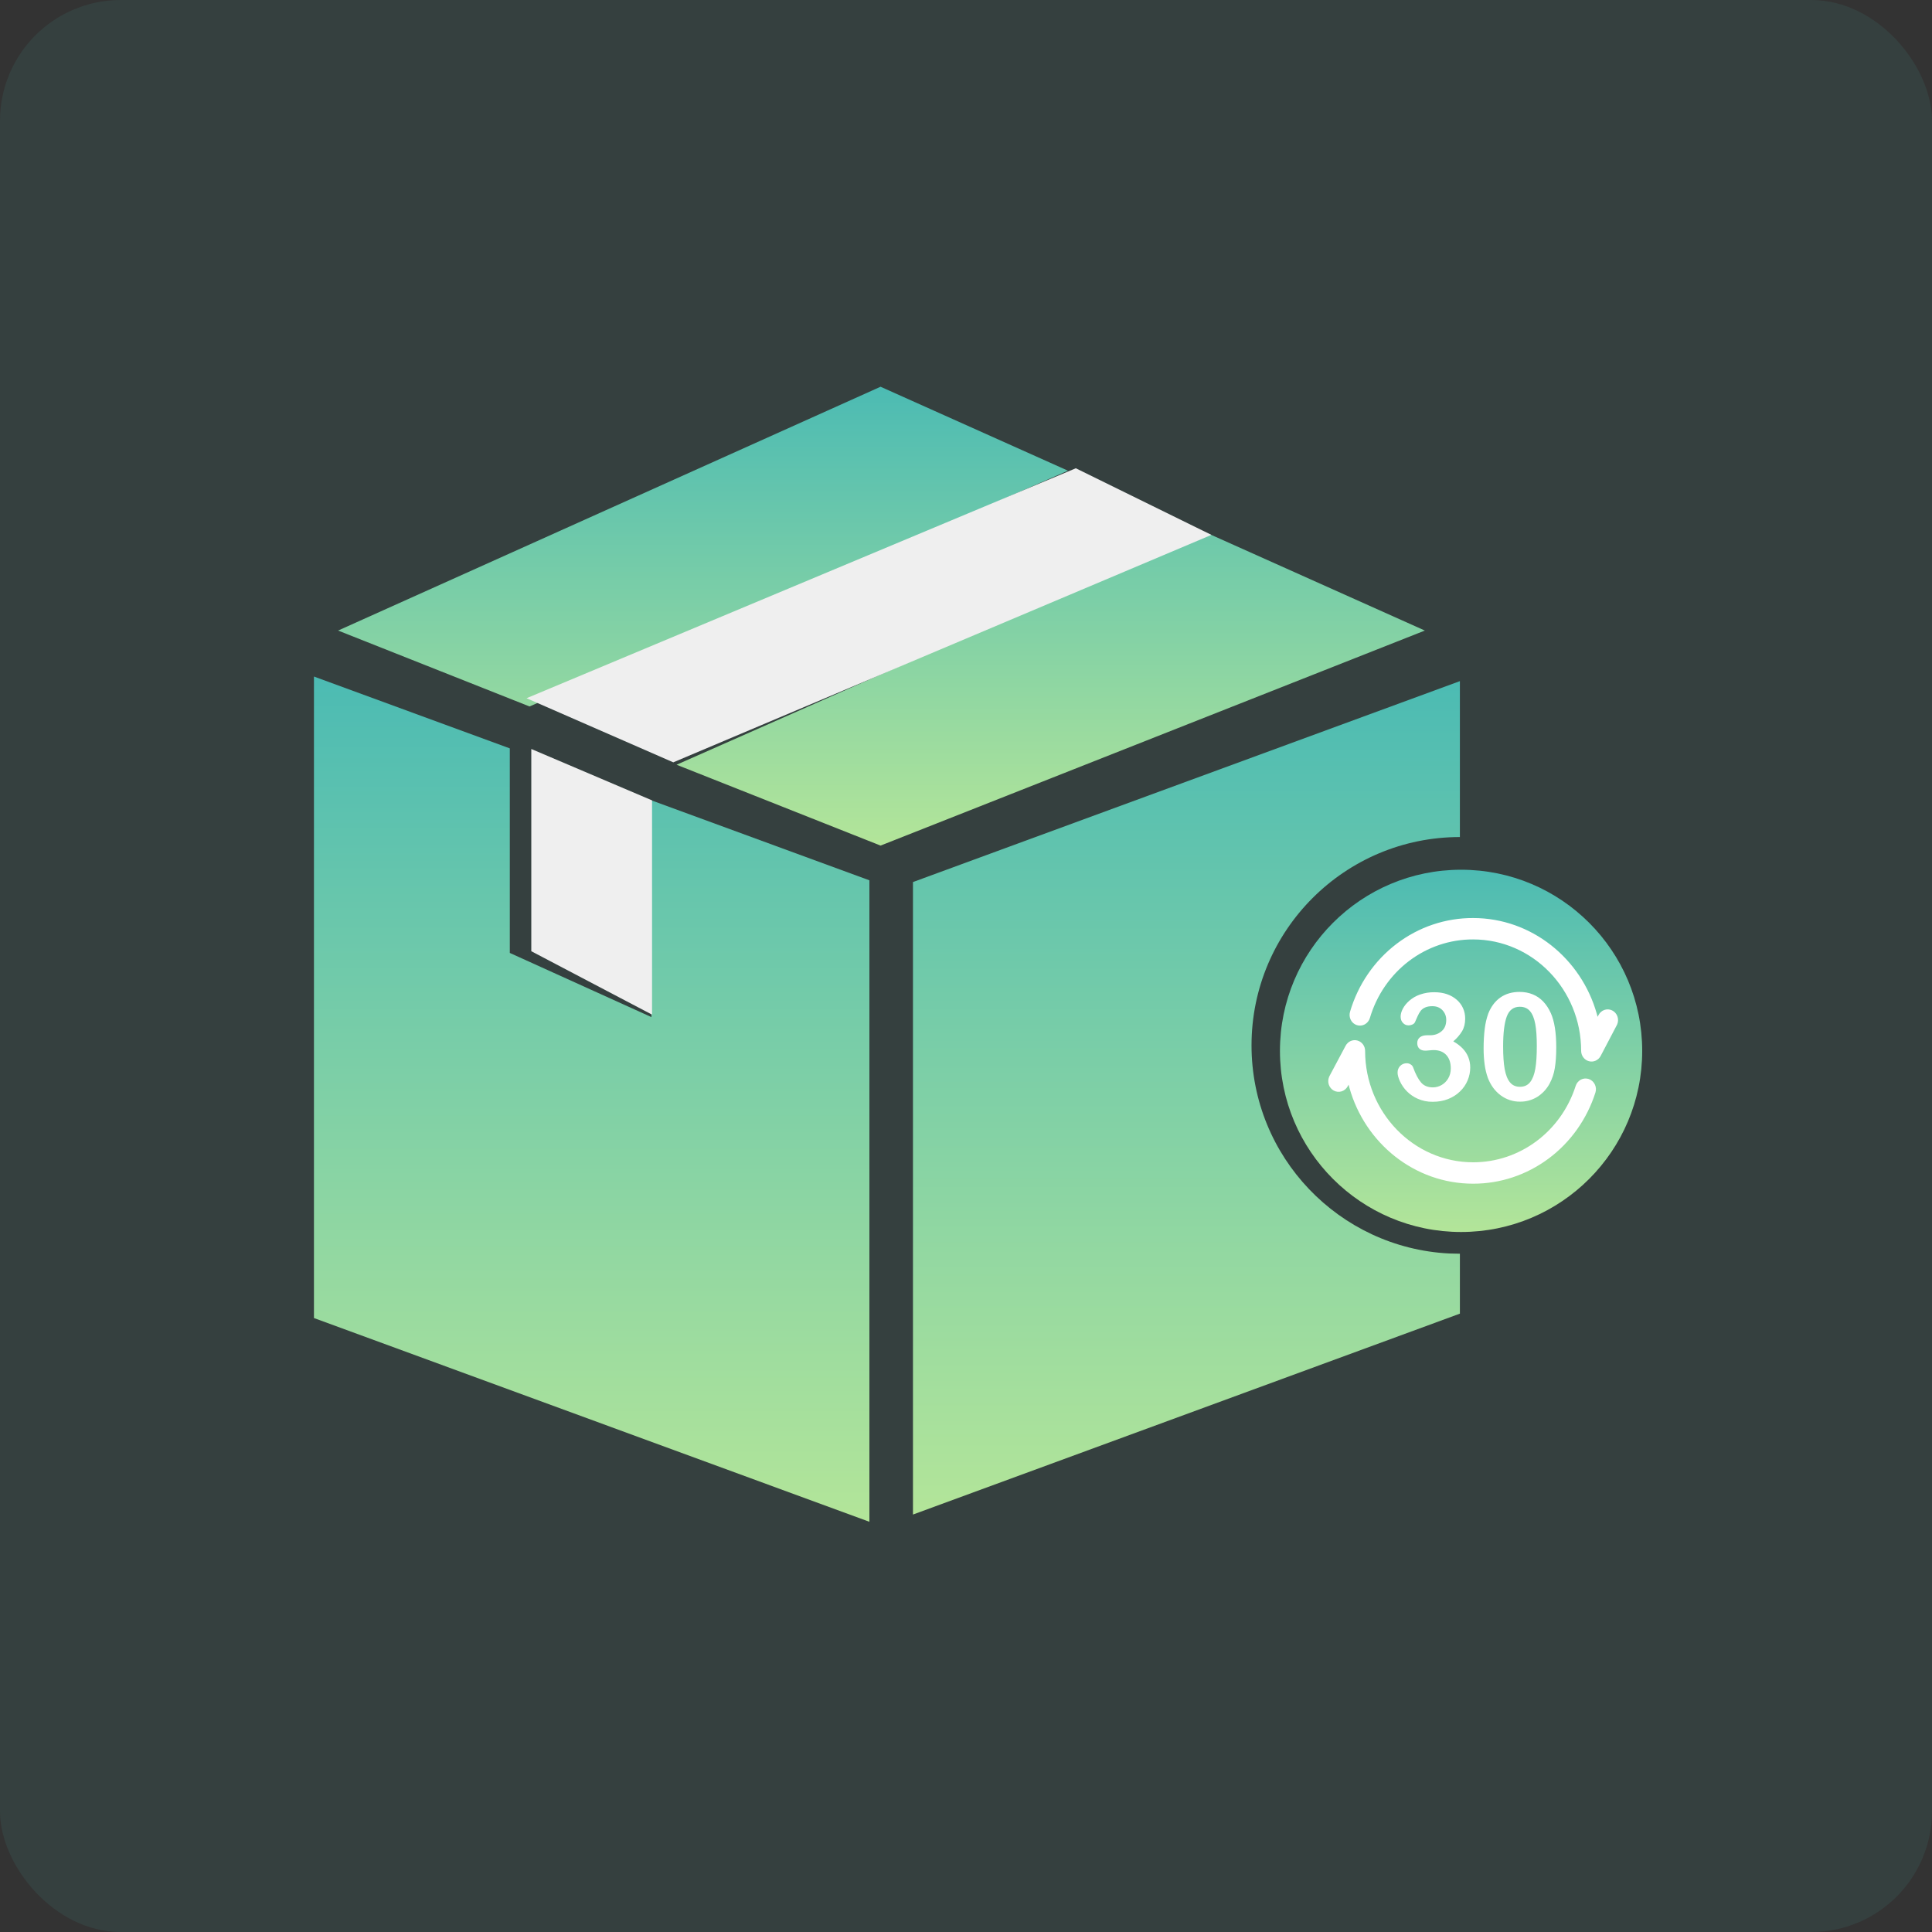 <svg xmlns="http://www.w3.org/2000/svg" fill="none" viewBox="0 0 80 80" height="80" width="80">
<rect x="0" y="0" width="80" height="80" fill="#333333" stroke="none"/>
<rect fill-opacity="0.1" fill="#4CBBB3" rx="5" height="80" width="80"></rect>
<path fill="url(#paint0_linear_13_44)" d="M59 26.11L36.462 35.014L28.015 31.666L49.855 22.014L59 26.11ZM14 26.11L36.462 16.014L44.221 19.49L21.927 29.253L14 26.11Z"></path>
<path fill="#EFEFEF" d="M44.547 19.39L50.162 22.149L27.879 31.567L21.803 28.912L44.547 19.39Z"></path>
<path fill="url(#paint1_linear_13_44)" d="M21.11 30.989V39.459L26.975 42.116V33.141L36 36.452V63.014L13 54.577V28.014L21.11 30.989Z"></path>
<path fill="#EFEFEF" d="M22 39.388V31.014L27 33.142V42.014L22 39.388Z"></path>
<circle fill="url(#paint2_linear_13_44)" r="7.5" cy="43.514" cx="60.5"></circle>
<path fill="url(#paint3_linear_13_44)" d="M60.451 34.66C55.686 34.66 51.823 38.523 51.823 43.288C51.823 47.903 55.448 51.672 60.007 51.904L60.451 51.914V54.395L37.804 62.714V36.524L60.451 28.204V34.66Z"></path>
<path fill="white" d="M56.204 43.085C56.296 43.11 56.378 43.165 56.436 43.243C56.495 43.321 56.526 43.416 56.526 43.514C56.526 46.058 58.533 48.128 60.999 48.128C62.933 48.128 64.641 46.855 65.246 44.963C65.264 44.907 65.292 44.856 65.329 44.812C65.366 44.768 65.411 44.731 65.461 44.705C65.511 44.679 65.567 44.663 65.623 44.659C65.679 44.655 65.736 44.662 65.789 44.68C66.014 44.758 66.137 45.008 66.063 45.241C65.712 46.34 65.033 47.297 64.124 47.974C63.215 48.652 62.121 49.016 60.999 49.014C58.572 49.014 56.519 47.334 55.876 45.041L55.842 44.913L55.806 44.981C55.691 45.194 55.431 45.273 55.223 45.156C55.13 45.103 55.06 45.018 55.025 44.916C54.989 44.813 54.992 44.701 55.032 44.601L55.053 44.554L55.72 43.301C55.766 43.215 55.839 43.146 55.926 43.107C56.014 43.068 56.111 43.06 56.204 43.085ZM59.393 41.086C59.583 41.086 59.756 41.112 59.912 41.165C60.069 41.219 60.205 41.297 60.321 41.398C60.436 41.499 60.523 41.616 60.582 41.749C60.641 41.882 60.67 42.026 60.67 42.179C60.67 42.381 60.627 42.554 60.542 42.699C60.443 42.859 60.32 43.002 60.177 43.121C60.329 43.206 60.458 43.303 60.563 43.412C60.668 43.521 60.746 43.642 60.799 43.774C60.852 43.906 60.879 44.049 60.879 44.203C60.879 44.387 60.843 44.564 60.771 44.736C60.698 44.91 60.591 45.066 60.455 45.195C60.317 45.329 60.152 45.434 59.961 45.51C59.77 45.585 59.559 45.623 59.328 45.623C59.111 45.627 58.895 45.583 58.696 45.493C58.374 45.35 58.113 45.091 57.963 44.763C57.902 44.624 57.871 44.508 57.871 44.418C57.869 44.365 57.878 44.313 57.897 44.264C57.916 44.215 57.945 44.171 57.981 44.135C58.018 44.099 58.061 44.071 58.108 44.052C58.156 44.034 58.206 44.025 58.256 44.027C58.313 44.027 58.367 44.045 58.414 44.077C58.46 44.104 58.495 44.146 58.514 44.197C58.616 44.477 58.725 44.686 58.842 44.822C58.958 44.958 59.122 45.026 59.334 45.026C59.46 45.026 59.585 44.992 59.695 44.928C59.805 44.864 59.898 44.772 59.964 44.66C60.037 44.539 60.074 44.399 60.074 44.239C60.074 44.003 60.011 43.818 59.886 43.683C59.76 43.549 59.586 43.482 59.363 43.482L59.288 43.485L59.065 43.504C59.051 43.505 59.036 43.506 59.022 43.506C58.915 43.506 58.831 43.478 58.773 43.423C58.714 43.367 58.685 43.29 58.685 43.191C58.685 43.093 58.72 43.016 58.79 42.956C58.861 42.896 58.966 42.867 59.105 42.867H59.225C59.406 42.867 59.56 42.812 59.69 42.703C59.821 42.594 59.886 42.437 59.886 42.233C59.886 42.078 59.834 41.944 59.73 41.832C59.626 41.72 59.486 41.664 59.31 41.664C59.191 41.664 59.092 41.682 59.015 41.716C58.938 41.75 58.877 41.795 58.831 41.852C58.78 41.919 58.738 41.992 58.704 42.07L58.628 42.241L58.593 42.322C58.571 42.367 58.533 42.402 58.488 42.421C58.432 42.446 58.372 42.459 58.312 42.458C58.271 42.457 58.231 42.448 58.194 42.431C58.157 42.414 58.124 42.39 58.096 42.359C58.03 42.294 57.997 42.206 57.997 42.097C57.997 41.992 58.028 41.882 58.09 41.765C58.151 41.649 58.242 41.539 58.36 41.434C58.491 41.322 58.641 41.236 58.802 41.181C58.992 41.115 59.192 41.083 59.393 41.086ZM62.92 41.073C63.121 41.073 63.304 41.107 63.469 41.175C63.633 41.242 63.778 41.341 63.902 41.472C64.026 41.602 64.132 41.763 64.218 41.955C64.366 42.288 64.441 42.76 64.441 43.37C64.441 43.701 64.421 43.986 64.382 44.224C64.347 44.452 64.273 44.671 64.165 44.872C64.042 45.099 63.864 45.289 63.648 45.424C63.434 45.553 63.191 45.62 62.943 45.617C62.656 45.621 62.376 45.53 62.142 45.357C61.907 45.183 61.729 44.943 61.61 44.636C61.546 44.456 61.501 44.27 61.476 44.08C61.448 43.877 61.433 43.657 61.433 43.421C61.433 43.116 61.449 42.841 61.48 42.597C61.505 42.382 61.554 42.17 61.627 41.967C61.743 41.676 61.911 41.455 62.131 41.302C62.351 41.149 62.614 41.073 62.92 41.073ZM62.931 41.688C62.673 41.688 62.493 41.822 62.392 42.092C62.292 42.36 62.241 42.774 62.241 43.333C62.241 43.713 62.262 44.024 62.305 44.266C62.349 44.508 62.421 44.691 62.523 44.816C62.625 44.94 62.763 45.002 62.937 45.002C63.117 45.002 63.258 44.938 63.36 44.809C63.462 44.679 63.533 44.494 63.574 44.255C63.616 44.014 63.636 43.699 63.636 43.309C63.636 42.939 63.615 42.637 63.572 42.402C63.528 42.166 63.456 41.989 63.354 41.869C63.252 41.748 63.111 41.688 62.931 41.688ZM60.999 38.014C63.422 38.014 65.473 39.691 66.119 41.977L66.153 42.104L66.191 42.033C66.242 41.932 66.329 41.856 66.434 41.819C66.539 41.783 66.653 41.79 66.753 41.838C66.853 41.887 66.931 41.973 66.971 42.079C67.011 42.186 67.01 42.304 66.967 42.409L66.945 42.456L66.279 43.726C66.233 43.812 66.161 43.88 66.073 43.92C65.986 43.959 65.888 43.967 65.796 43.943C65.703 43.919 65.621 43.863 65.563 43.786C65.504 43.708 65.472 43.613 65.472 43.514C65.472 40.971 63.465 38.9 60.999 38.9C60.042 38.896 59.108 39.211 58.338 39.798C57.568 40.384 57.001 41.212 56.723 42.157C56.689 42.269 56.613 42.362 56.513 42.417C56.412 42.472 56.295 42.483 56.186 42.449C56.077 42.414 55.986 42.337 55.933 42.233C55.88 42.129 55.868 42.008 55.902 41.895C56.233 40.769 56.909 39.783 57.827 39.084C58.745 38.384 59.858 38.009 60.999 38.014Z"></path>
<defs>
<linearGradient gradientUnits="userSpaceOnUse" y2="35.014" x2="36.5" y1="16.014" x1="36.5" id="paint0_linear_13_44">
<stop stop-color="#4CBBB3"></stop>
<stop stop-color="#B3E599" offset="1"></stop>
</linearGradient>
<linearGradient gradientUnits="userSpaceOnUse" y2="63.014" x2="24.5" y1="28.014" x1="24.5" id="paint1_linear_13_44">
<stop stop-color="#4CBBB3"></stop>
<stop stop-color="#B3E599" offset="1"></stop>
</linearGradient>
<linearGradient gradientUnits="userSpaceOnUse" y2="36.014" x2="60.5" y1="51.014" x1="60.5" id="paint2_linear_13_44">
<stop stop-color="#B3E599"></stop>
<stop stop-color="#4CBBB3" offset="1"></stop>
</linearGradient>
<linearGradient gradientUnits="userSpaceOnUse" y2="28.204" x2="49.127" y1="62.714" x1="49.127" id="paint3_linear_13_44">
<stop stop-color="#B3E599"></stop>
<stop stop-color="#4CBBB3" offset="1"></stop>
</linearGradient>
</defs>
</svg>
